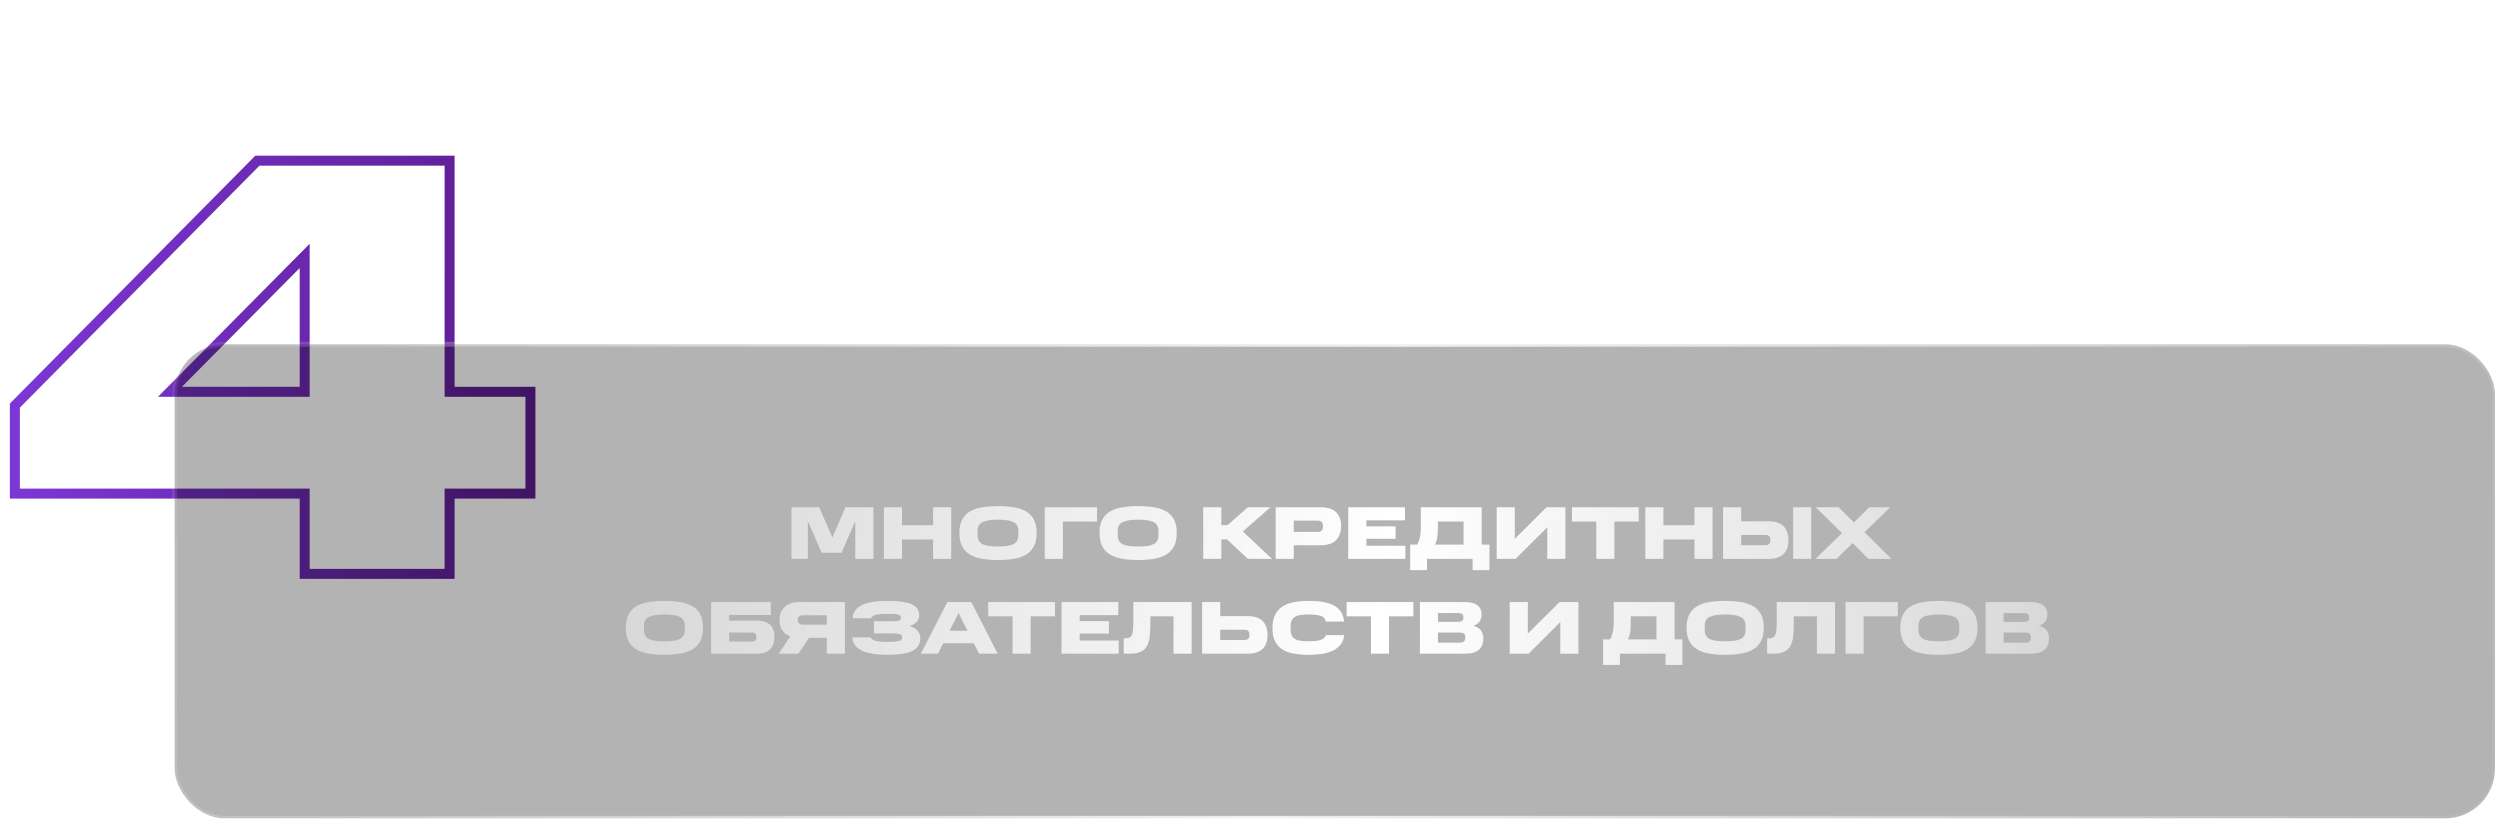 <?xml version="1.0" encoding="UTF-8"?> <svg xmlns="http://www.w3.org/2000/svg" width="501" height="165" viewBox="0 0 501 165" fill="none"> <path d="M2.978 81.28L2.267 80.576L1.978 80.869V81.28H2.978ZM51.578 32.2V31.2H51.161L50.867 31.496L51.578 32.2ZM90.098 32.2H91.098V31.2H90.098V32.2ZM90.098 78.52H89.098V79.52H90.098V78.52ZM106.298 78.52H107.298V77.52H106.298V78.52ZM106.298 98.92V99.92H107.298V98.92H106.298ZM90.098 98.92V97.92H89.098V98.92H90.098ZM90.098 115V116H91.098V115H90.098ZM61.058 115H60.058V116H61.058V115ZM61.058 98.92H62.058V97.92H61.058V98.92ZM2.978 98.92H1.978V99.92H2.978V98.92ZM34.058 78.52L33.347 77.816L31.659 79.52H34.058V78.52ZM61.058 78.52V79.52H62.058V78.52H61.058ZM61.058 51.28H62.058V48.851L60.347 50.576L61.058 51.28ZM3.688 81.984L52.288 32.904L50.867 31.496L2.267 80.576L3.688 81.984ZM51.578 33.2H90.098V31.2H51.578V33.2ZM89.098 32.2V78.52H91.098V32.2H89.098ZM90.098 79.52H106.298V77.52H90.098V79.52ZM105.298 78.52V98.92H107.298V78.52H105.298ZM106.298 97.92H90.098V99.92H106.298V97.92ZM89.098 98.92V115H91.098V98.92H89.098ZM90.098 114H61.058V116H90.098V114ZM62.058 115V98.92H60.058V115H62.058ZM61.058 97.92H2.978V99.92H61.058V97.92ZM3.978 98.92V81.28H1.978V98.92H3.978ZM34.058 79.52H61.058V77.52H34.058V79.52ZM62.058 78.52V51.28H60.058V78.52H62.058ZM60.347 50.576L33.347 77.816L34.768 79.224L61.768 51.984L60.347 50.576Z" fill="url(#paint0_linear_108_2494)"></path> <g filter="url(#filter0_b_108_2494)"> <rect x="35" y="69" width="465" height="95" rx="10" fill="black" fill-opacity="0.3"></rect> <rect x="35" y="69" width="465" height="95" rx="10" stroke="url(#paint1_linear_108_2494)"></rect> </g> <path d="M164.653 110.77L161.893 104.455V112H158.608V101.65H164.158L166.813 107.695L169.423 101.65H175.033V112H171.403V104.41L168.643 110.77H164.653ZM177.138 101.65H180.768V105.25H186.993V101.65H190.623V112H186.993V108.115H180.768V112H177.138V101.65ZM192.259 106.78C192.259 105.745 192.439 104.89 192.784 104.2C193.129 103.51 193.624 102.955 194.284 102.55C194.929 102.145 195.739 101.845 196.714 101.68C197.674 101.515 198.769 101.425 199.999 101.425C201.229 101.425 202.324 101.515 203.299 101.68C204.259 101.845 205.069 102.145 205.729 102.55C206.374 102.955 206.884 103.51 207.229 104.2C207.574 104.89 207.739 105.745 207.739 106.78C207.739 107.83 207.574 108.7 207.229 109.405C206.884 110.11 206.374 110.665 205.729 111.07C205.069 111.49 204.259 111.79 203.299 111.955C202.324 112.135 201.229 112.225 199.999 112.225C198.769 112.225 197.674 112.135 196.714 111.955C195.739 111.79 194.929 111.49 194.284 111.07C193.624 110.665 193.129 110.11 192.784 109.405C192.439 108.7 192.259 107.83 192.259 106.78ZM204.079 107.23V106.39C204.079 105.52 203.734 104.92 203.044 104.605C202.354 104.29 201.334 104.14 199.999 104.14C198.664 104.14 197.644 104.29 196.954 104.605C196.249 104.92 195.904 105.52 195.904 106.39V107.23C195.904 107.695 195.994 108.085 196.174 108.385C196.339 108.685 196.594 108.91 196.939 109.075C197.284 109.24 197.704 109.36 198.229 109.42C198.739 109.48 199.324 109.51 199.999 109.51C200.674 109.51 201.259 109.48 201.769 109.42C202.279 109.36 202.699 109.24 203.044 109.075C203.389 108.91 203.644 108.685 203.824 108.385C203.989 108.085 204.079 107.695 204.079 107.23ZM209.365 101.65H219.85V104.515H212.995V112H209.365V101.65ZM220.34 106.78C220.34 105.745 220.52 104.89 220.865 104.2C221.21 103.51 221.705 102.955 222.365 102.55C223.01 102.145 223.82 101.845 224.795 101.68C225.755 101.515 226.85 101.425 228.08 101.425C229.31 101.425 230.405 101.515 231.38 101.68C232.34 101.845 233.15 102.145 233.81 102.55C234.455 102.955 234.965 103.51 235.31 104.2C235.655 104.89 235.82 105.745 235.82 106.78C235.82 107.83 235.655 108.7 235.31 109.405C234.965 110.11 234.455 110.665 233.81 111.07C233.15 111.49 232.34 111.79 231.38 111.955C230.405 112.135 229.31 112.225 228.08 112.225C226.85 112.225 225.755 112.135 224.795 111.955C223.82 111.79 223.01 111.49 222.365 111.07C221.705 110.665 221.21 110.11 220.865 109.405C220.52 108.7 220.34 107.83 220.34 106.78ZM232.16 107.23V106.39C232.16 105.52 231.815 104.92 231.125 104.605C230.435 104.29 229.415 104.14 228.08 104.14C226.745 104.14 225.725 104.29 225.035 104.605C224.33 104.92 223.985 105.52 223.985 106.39V107.23C223.985 107.695 224.075 108.085 224.255 108.385C224.42 108.685 224.675 108.91 225.02 109.075C225.365 109.24 225.785 109.36 226.31 109.42C226.82 109.48 227.405 109.51 228.08 109.51C228.755 109.51 229.34 109.48 229.85 109.42C230.36 109.36 230.78 109.24 231.125 109.075C231.47 108.91 231.725 108.685 231.905 108.385C232.07 108.085 232.16 107.695 232.16 107.23ZM241.123 101.65H244.753V105.235H245.998L250.078 101.65H254.608L249.073 106.51L254.908 112H250.078L245.893 108.1H244.753V112H241.123V101.65ZM255.639 101.65H264.639C266.034 101.65 267.069 101.98 267.744 102.625C268.419 103.285 268.749 104.2 268.749 105.355C268.749 106.6 268.419 107.56 267.744 108.235C267.069 108.925 266.034 109.27 264.639 109.27H259.269V112H255.639V101.65ZM265.104 105.595V105.25C265.104 104.995 265.029 104.785 264.864 104.605C264.699 104.425 264.429 104.335 264.054 104.335H259.269V106.585H264.054C264.459 106.585 264.729 106.495 264.879 106.315C265.029 106.135 265.104 105.895 265.104 105.595ZM270.185 101.65H281.555V104.275H273.815V105.475H279.68V107.98H273.815V109.36H281.63V112H270.185V101.65ZM282.604 114.25V109.135H283.999C284.194 108.85 284.359 108.43 284.509 107.875C284.659 107.32 284.734 106.6 284.734 105.7V101.65H296.929V109.135H298.489V114.25H295.114V112H285.979V114.25H282.604ZM293.299 104.515H288.154V105.7C288.154 106.6 288.109 107.32 288.004 107.875C287.899 108.43 287.749 108.85 287.584 109.135H293.299V104.515ZM310.076 105.67L303.716 112H299.936V101.65H303.566V107.98L309.926 101.65H313.706V112H310.076V105.67ZM319.895 104.515H315.02V101.65H328.4V104.515H323.525V112H319.895V104.515ZM329.717 101.65H333.347V105.25H339.572V101.65H343.202V112H339.572V108.115H333.347V112H329.717V101.65ZM345.302 101.65H348.932V104.47H354.377C355.757 104.47 356.777 104.8 357.437 105.46C358.082 106.135 358.412 107.065 358.412 108.28C358.412 109.45 358.082 110.365 357.437 111.01C356.777 111.67 355.757 112 354.377 112H345.302V101.65ZM354.767 108.445V107.995C354.767 107.755 354.677 107.56 354.512 107.41C354.332 107.275 354.077 107.2 353.747 107.2H348.932V109.255H353.747C354.077 109.255 354.332 109.18 354.512 109.03C354.677 108.895 354.767 108.7 354.767 108.445ZM359.342 101.65H362.972V112H359.342V101.65ZM374.453 112L371.258 108.82L368.048 112H363.833L369.143 106.84L363.878 101.65H368.468L371.528 104.695L374.603 101.65H378.803L373.643 106.66L379.043 112H374.453ZM125.404 125.78C125.404 124.745 125.584 123.89 125.929 123.2C126.274 122.51 126.769 121.955 127.429 121.55C128.074 121.145 128.884 120.845 129.859 120.68C130.819 120.515 131.914 120.425 133.144 120.425C134.374 120.425 135.469 120.515 136.444 120.68C137.404 120.845 138.214 121.145 138.874 121.55C139.519 121.955 140.029 122.51 140.374 123.2C140.719 123.89 140.884 124.745 140.884 125.78C140.884 126.83 140.719 127.7 140.374 128.405C140.029 129.11 139.519 129.665 138.874 130.07C138.214 130.49 137.404 130.79 136.444 130.955C135.469 131.135 134.374 131.225 133.144 131.225C131.914 131.225 130.819 131.135 129.859 130.955C128.884 130.79 128.074 130.49 127.429 130.07C126.769 129.665 126.274 129.11 125.929 128.405C125.584 127.7 125.404 126.83 125.404 125.78ZM137.224 126.23V125.39C137.224 124.52 136.879 123.92 136.189 123.605C135.499 123.29 134.479 123.14 133.144 123.14C131.809 123.14 130.789 123.29 130.099 123.605C129.394 123.92 129.049 124.52 129.049 125.39V126.23C129.049 126.695 129.139 127.085 129.319 127.385C129.484 127.685 129.739 127.91 130.084 128.075C130.429 128.24 130.849 128.36 131.374 128.42C131.884 128.48 132.469 128.51 133.144 128.51C133.819 128.51 134.404 128.48 134.914 128.42C135.424 128.36 135.844 128.24 136.189 128.075C136.534 127.91 136.789 127.685 136.969 127.385C137.134 127.085 137.224 126.695 137.224 126.23ZM142.509 120.65H154.464V123.23H146.124V124.37H151.554C152.829 124.37 153.759 124.655 154.344 125.225C154.914 125.795 155.199 126.605 155.199 127.64C155.199 128.69 154.914 129.515 154.344 130.1C153.759 130.7 152.829 131 151.554 131H142.509V120.65ZM151.569 127.805V127.58C151.569 127.295 151.494 127.085 151.329 126.95C151.164 126.815 150.939 126.755 150.624 126.755H146.124V128.57H150.624C150.924 128.57 151.164 128.51 151.329 128.375C151.494 128.255 151.569 128.06 151.569 127.805ZM165.691 127.82H162.136L159.991 131H156.046L158.386 127.52C157.696 127.28 157.156 126.89 156.781 126.335C156.406 125.78 156.211 125.09 156.211 124.235C156.211 123.14 156.556 122.27 157.261 121.625C157.951 120.98 158.941 120.65 160.216 120.65H169.321V131H165.691V127.82ZM165.691 123.305H160.921C160.621 123.305 160.366 123.365 160.171 123.5C159.976 123.635 159.871 123.83 159.871 124.085V124.34C159.871 124.595 159.976 124.805 160.171 124.955C160.366 125.105 160.606 125.18 160.921 125.18H165.691V123.305ZM170.825 127.715H174.485C174.59 128.075 174.92 128.315 175.49 128.435C176.045 128.57 176.84 128.63 177.845 128.63C178.97 128.63 179.75 128.57 180.17 128.45C180.575 128.33 180.785 128.105 180.785 127.79V127.655C180.785 127.37 180.635 127.19 180.335 127.085C180.02 126.98 179.6 126.935 179.075 126.935H175.13V124.505H179.075C179.6 124.505 179.99 124.445 180.215 124.325C180.44 124.22 180.545 124.07 180.545 123.875V123.755C180.545 123.62 180.515 123.5 180.44 123.395C180.365 123.305 180.23 123.23 180.035 123.17C179.84 123.11 179.555 123.065 179.195 123.035C178.835 123.02 178.37 123.005 177.815 123.005C176.84 123.005 176.075 123.065 175.52 123.2C174.965 123.335 174.65 123.575 174.545 123.905H170.885C170.9 123.29 171.08 122.75 171.41 122.3C171.74 121.865 172.205 121.505 172.79 121.22C173.375 120.95 174.095 120.755 174.95 120.62C175.805 120.485 176.75 120.425 177.815 120.425C179.06 120.425 180.095 120.485 180.92 120.62C181.745 120.755 182.39 120.935 182.885 121.175C183.365 121.43 183.71 121.73 183.905 122.075C184.1 122.435 184.205 122.84 184.205 123.275C184.205 123.845 184.025 124.31 183.665 124.67C183.305 125.045 182.81 125.3 182.18 125.45C182.9 125.615 183.455 125.93 183.845 126.365C184.235 126.8 184.43 127.295 184.43 127.835C184.43 128.39 184.325 128.87 184.1 129.29C183.875 129.725 183.5 130.07 182.99 130.355C182.48 130.64 181.805 130.865 180.965 131.015C180.11 131.15 179.075 131.225 177.845 131.225C176.78 131.225 175.82 131.165 174.965 131.03C174.11 130.88 173.375 130.685 172.775 130.4C172.16 130.115 171.695 129.755 171.35 129.305C171.005 128.87 170.84 128.33 170.825 127.715ZM189.848 120.65H194.648L199.928 131H196.193L195.143 128.915H189.023L187.973 131H184.538L189.848 120.65ZM190.298 126.395H193.883L192.098 122.855L190.298 126.395ZM202.913 123.515H198.038V120.65H211.418V123.515H206.543V131H202.913V123.515ZM212.734 120.65H224.104V123.275H216.364V124.475H222.229V126.98H216.364V128.36H224.179V131H212.734V120.65ZM225.198 127.91H225.633C226.278 127.91 226.683 127.655 226.863 127.16C227.028 126.665 227.118 125.9 227.118 124.895V120.65H238.803V131H235.173V123.515H230.538V124.895C230.538 125.93 230.493 126.845 230.403 127.61C230.298 128.375 230.103 129.02 229.818 129.515C229.533 130.01 229.113 130.385 228.573 130.625C228.018 130.88 227.298 131 226.413 131H225.198V127.91ZM240.903 120.65H244.533V123.47H249.978C251.358 123.47 252.378 123.8 253.038 124.46C253.683 125.135 254.013 126.065 254.013 127.28C254.013 128.45 253.683 129.365 253.038 130.01C252.378 130.67 251.358 131 249.978 131H240.903V120.65ZM250.368 127.445V126.995C250.368 126.755 250.278 126.56 250.113 126.41C249.933 126.275 249.678 126.2 249.348 126.2H244.533V128.255H249.348C249.678 128.255 249.933 128.18 250.113 128.03C250.278 127.895 250.368 127.7 250.368 127.445ZM254.999 125.885C254.999 124.85 255.164 123.995 255.494 123.29C255.824 122.585 256.304 122.03 256.919 121.595C257.534 121.175 258.299 120.875 259.199 120.695C260.099 120.515 261.104 120.425 262.229 120.425C263.264 120.425 264.209 120.485 265.064 120.62C265.919 120.755 266.639 120.995 267.254 121.31C267.869 121.625 268.349 122.06 268.709 122.585C269.069 123.11 269.279 123.77 269.354 124.55H265.694C265.574 123.965 265.214 123.575 264.629 123.395C264.029 123.23 263.234 123.14 262.229 123.14C261.719 123.14 261.239 123.17 260.804 123.215C260.369 123.26 259.979 123.365 259.664 123.53C259.349 123.695 259.094 123.92 258.914 124.22C258.734 124.52 258.644 124.925 258.644 125.42V126.305C258.644 126.77 258.734 127.16 258.914 127.445C259.079 127.745 259.334 127.97 259.649 128.12C259.964 128.285 260.354 128.39 260.789 128.435C261.224 128.48 261.704 128.51 262.229 128.51C263.174 128.51 263.939 128.435 264.554 128.27C265.169 128.105 265.544 127.775 265.709 127.28H269.369C269.294 128 269.084 128.615 268.709 129.11C268.334 129.605 267.854 130.01 267.239 130.325C266.624 130.64 265.904 130.88 265.049 131.015C264.194 131.15 263.264 131.225 262.229 131.225C261.104 131.225 260.099 131.135 259.199 130.97C258.299 130.805 257.534 130.505 256.919 130.1C256.304 129.695 255.824 129.155 255.494 128.465C255.164 127.775 254.999 126.92 254.999 125.885ZM274.734 123.515H269.859V120.65H283.239V123.515H278.364V131H274.734V123.515ZM284.555 120.65H293.51C294.62 120.65 295.46 120.86 296.045 121.28C296.63 121.715 296.915 122.33 296.915 123.14C296.915 123.605 296.795 124.055 296.57 124.46C296.33 124.88 295.895 125.195 295.25 125.42C295.985 125.615 296.51 125.93 296.81 126.365C297.11 126.815 297.26 127.325 297.26 127.91C297.26 128.915 296.96 129.68 296.375 130.205C295.79 130.73 294.86 131 293.615 131H284.555V120.65ZM293.27 123.83V123.65C293.27 123.365 293.18 123.17 293 123.035C292.805 122.915 292.565 122.855 292.25 122.855H288.17V124.625H292.25C292.565 124.625 292.805 124.565 293 124.43C293.18 124.295 293.27 124.1 293.27 123.83ZM293.63 127.865V127.595C293.63 127.31 293.54 127.1 293.345 126.965C293.15 126.83 292.88 126.755 292.505 126.755H288.17V128.795H292.505C292.865 128.795 293.15 128.72 293.345 128.57C293.54 128.42 293.63 128.18 293.63 127.865ZM312.684 124.67L306.324 131H302.544V120.65H306.174V126.98L312.534 120.65H316.314V131H312.684V124.67ZM321.261 133.25V128.135H322.656C322.851 127.85 323.016 127.43 323.166 126.875C323.316 126.32 323.391 125.6 323.391 124.7V120.65H335.586V128.135H337.146V133.25H333.771V131H324.636V133.25H321.261ZM331.956 123.515H326.811V124.7C326.811 125.6 326.766 126.32 326.661 126.875C326.556 127.43 326.406 127.85 326.241 128.135H331.956V123.515ZM337.982 125.78C337.982 124.745 338.162 123.89 338.507 123.2C338.852 122.51 339.347 121.955 340.007 121.55C340.652 121.145 341.462 120.845 342.437 120.68C343.397 120.515 344.492 120.425 345.722 120.425C346.952 120.425 348.047 120.515 349.022 120.68C349.982 120.845 350.792 121.145 351.452 121.55C352.097 121.955 352.607 122.51 352.952 123.2C353.297 123.89 353.462 124.745 353.462 125.78C353.462 126.83 353.297 127.7 352.952 128.405C352.607 129.11 352.097 129.665 351.452 130.07C350.792 130.49 349.982 130.79 349.022 130.955C348.047 131.135 346.952 131.225 345.722 131.225C344.492 131.225 343.397 131.135 342.437 130.955C341.462 130.79 340.652 130.49 340.007 130.07C339.347 129.665 338.852 129.11 338.507 128.405C338.162 127.7 337.982 126.83 337.982 125.78ZM349.802 126.23V125.39C349.802 124.52 349.457 123.92 348.767 123.605C348.077 123.29 347.057 123.14 345.722 123.14C344.387 123.14 343.367 123.29 342.677 123.605C341.972 123.92 341.627 124.52 341.627 125.39V126.23C341.627 126.695 341.717 127.085 341.897 127.385C342.062 127.685 342.317 127.91 342.662 128.075C343.007 128.24 343.427 128.36 343.952 128.42C344.462 128.48 345.047 128.51 345.722 128.51C346.397 128.51 346.982 128.48 347.492 128.42C348.002 128.36 348.422 128.24 348.767 128.075C349.112 127.91 349.367 127.685 349.547 127.385C349.712 127.085 349.802 126.695 349.802 126.23ZM354.134 127.91H354.569C355.214 127.91 355.619 127.655 355.799 127.16C355.964 126.665 356.054 125.9 356.054 124.895V120.65H367.739V131H364.109V123.515H359.474V124.895C359.474 125.93 359.429 126.845 359.339 127.61C359.234 128.375 359.039 129.02 358.754 129.515C358.469 130.01 358.049 130.385 357.509 130.625C356.954 130.88 356.234 131 355.349 131H354.134V127.91ZM369.839 120.65H380.324V123.515H373.469V131H369.839V120.65ZM380.814 125.78C380.814 124.745 380.994 123.89 381.339 123.2C381.684 122.51 382.179 121.955 382.839 121.55C383.484 121.145 384.294 120.845 385.269 120.68C386.229 120.515 387.324 120.425 388.554 120.425C389.784 120.425 390.879 120.515 391.854 120.68C392.814 120.845 393.624 121.145 394.284 121.55C394.929 121.955 395.439 122.51 395.784 123.2C396.129 123.89 396.294 124.745 396.294 125.78C396.294 126.83 396.129 127.7 395.784 128.405C395.439 129.11 394.929 129.665 394.284 130.07C393.624 130.49 392.814 130.79 391.854 130.955C390.879 131.135 389.784 131.225 388.554 131.225C387.324 131.225 386.229 131.135 385.269 130.955C384.294 130.79 383.484 130.49 382.839 130.07C382.179 129.665 381.684 129.11 381.339 128.405C380.994 127.7 380.814 126.83 380.814 125.78ZM392.634 126.23V125.39C392.634 124.52 392.289 123.92 391.599 123.605C390.909 123.29 389.889 123.14 388.554 123.14C387.219 123.14 386.199 123.29 385.509 123.605C384.804 123.92 384.459 124.52 384.459 125.39V126.23C384.459 126.695 384.549 127.085 384.729 127.385C384.894 127.685 385.149 127.91 385.494 128.075C385.839 128.24 386.259 128.36 386.784 128.42C387.294 128.48 387.879 128.51 388.554 128.51C389.229 128.51 389.814 128.48 390.324 128.42C390.834 128.36 391.254 128.24 391.599 128.075C391.944 127.91 392.199 127.685 392.379 127.385C392.544 127.085 392.634 126.695 392.634 126.23ZM397.92 120.65H406.875C407.985 120.65 408.825 120.86 409.41 121.28C409.995 121.715 410.28 122.33 410.28 123.14C410.28 123.605 410.16 124.055 409.935 124.46C409.695 124.88 409.26 125.195 408.615 125.42C409.35 125.615 409.875 125.93 410.175 126.365C410.475 126.815 410.625 127.325 410.625 127.91C410.625 128.915 410.325 129.68 409.74 130.205C409.155 130.73 408.225 131 406.98 131H397.92V120.65ZM406.635 123.83V123.65C406.635 123.365 406.545 123.17 406.365 123.035C406.17 122.915 405.93 122.855 405.615 122.855H401.535V124.625H405.615C405.93 124.625 406.17 124.565 406.365 124.43C406.545 124.295 406.635 124.1 406.635 123.83ZM406.995 127.865V127.595C406.995 127.31 406.905 127.1 406.71 126.965C406.515 126.83 406.245 126.755 405.87 126.755H401.535V128.795H405.87C406.23 128.795 406.515 128.72 406.71 128.57C406.905 128.42 406.995 128.18 406.995 127.865Z" fill="url(#paint2_linear_108_2494)"></path> <defs> <filter id="filter0_b_108_2494" x="24.5" y="58.5" width="486" height="116" filterUnits="userSpaceOnUse" color-interpolation-filters="sRGB"> <feFlood flood-opacity="0" result="BackgroundImageFix"></feFlood> <feGaussianBlur in="BackgroundImageFix" stdDeviation="5"></feGaussianBlur> <feComposite in2="SourceAlpha" operator="in" result="effect1_backgroundBlur_108_2494"></feComposite> <feBlend mode="normal" in="SourceGraphic" in2="effect1_backgroundBlur_108_2494" result="shape"></feBlend> </filter> <linearGradient id="paint0_linear_108_2494" x1="5.622e-07" y1="75.5" x2="111.082" y2="75.892" gradientUnits="userSpaceOnUse"> <stop stop-color="#7D37D7"></stop> <stop offset="1" stop-color="#5C1C8D"></stop> </linearGradient> <linearGradient id="paint1_linear_108_2494" x1="26.976" y1="64.428" x2="491.167" y2="199.861" gradientUnits="userSpaceOnUse"> <stop stop-color="white" stop-opacity="0.05"></stop> <stop offset="0.505" stop-color="white" stop-opacity="0.8"></stop> <stop offset="1" stop-color="white" stop-opacity="0.05"></stop> </linearGradient> <linearGradient id="paint2_linear_108_2494" x1="69.922" y1="98" x2="462.932" y2="147.823" gradientUnits="userSpaceOnUse"> <stop stop-color="#C9C9C9"></stop> <stop offset="0.526" stop-color="white"></stop> <stop offset="1" stop-color="#C9C9C9"></stop> </linearGradient> </defs> </svg> 